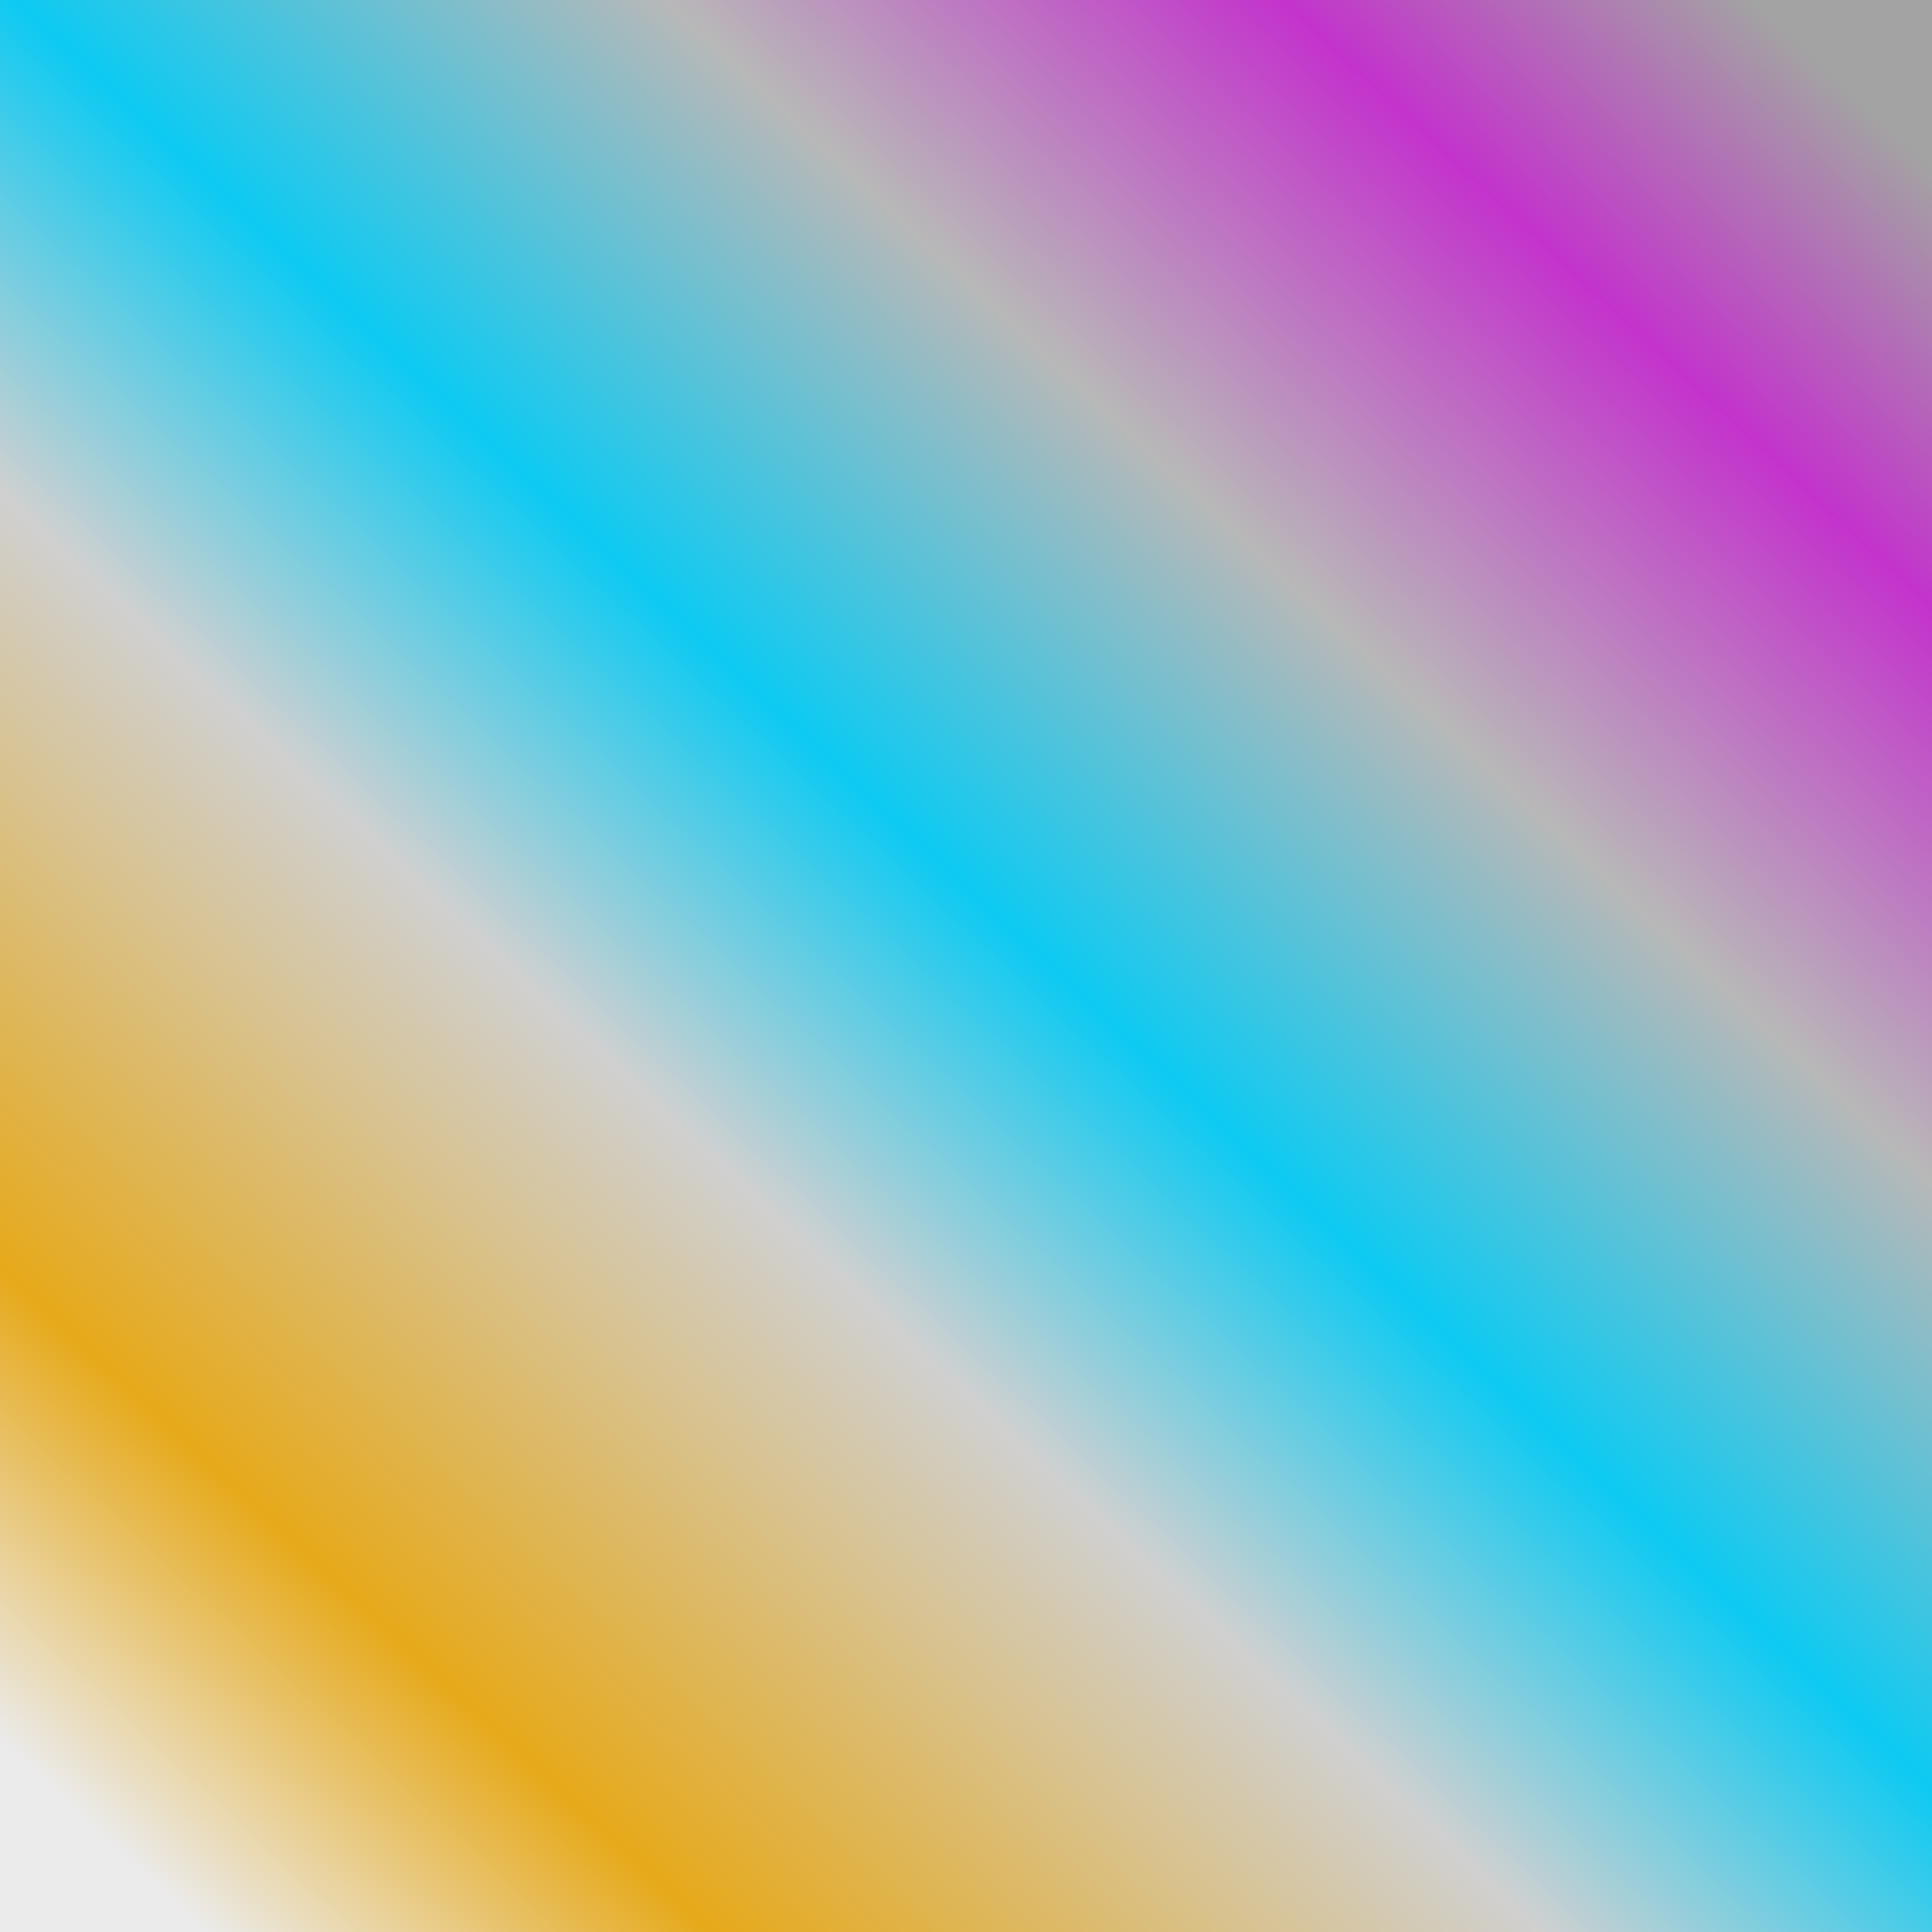 <?xml version="1.0" encoding="UTF-8" standalone="no"?>
<!DOCTYPE svg PUBLIC "-//W3C//DTD SVG 1.1//EN" "http://www.w3.org/Graphics/SVG/1.1/DTD/svg11.dtd">
<svg width="100%" height="100%" viewBox="0 0 1280 1280" version="1.1" xmlns="http://www.w3.org/2000/svg" xmlns:xlink="http://www.w3.org/1999/xlink" xml:space="preserve" xmlns:serif="http://www.serif.com/" style="fill-rule:evenodd;clip-rule:evenodd;stroke-linejoin:round;stroke-miterlimit:2;">
    <rect x="0" y="0" width="1280" height="1280" fill="#333333" stroke="none"/>
    <rect x="0" y="0" width="1280" height="1280" style="fill:url(#_Linear1);"/>
    <defs>
        <linearGradient id="_Linear1" x1="0" y1="0" x2="1" y2="0" gradientUnits="userSpaceOnUse" gradientTransform="matrix(1149.93,-1165.58,1165.58,1149.93,73.429,1222.95)"><stop offset="0" style="stop-color:rgb(235,235,235);stop-opacity:1"/><stop offset="0.14" style="stop-color:rgb(230,169,26);stop-opacity:1"/><stop offset="0.37" style="stop-color:rgb(208,208,208);stop-opacity:1"/><stop offset="0.52" style="stop-color:rgb(13,202,242);stop-opacity:1"/><stop offset="0.7" style="stop-color:rgb(184,184,184);stop-opacity:1"/><stop offset="0.87" style="stop-color:rgb(195,51,204);stop-opacity:1"/><stop offset="1" style="stop-color:rgb(163,163,163);stop-opacity:1"/></linearGradient>
    </defs>
</svg>
